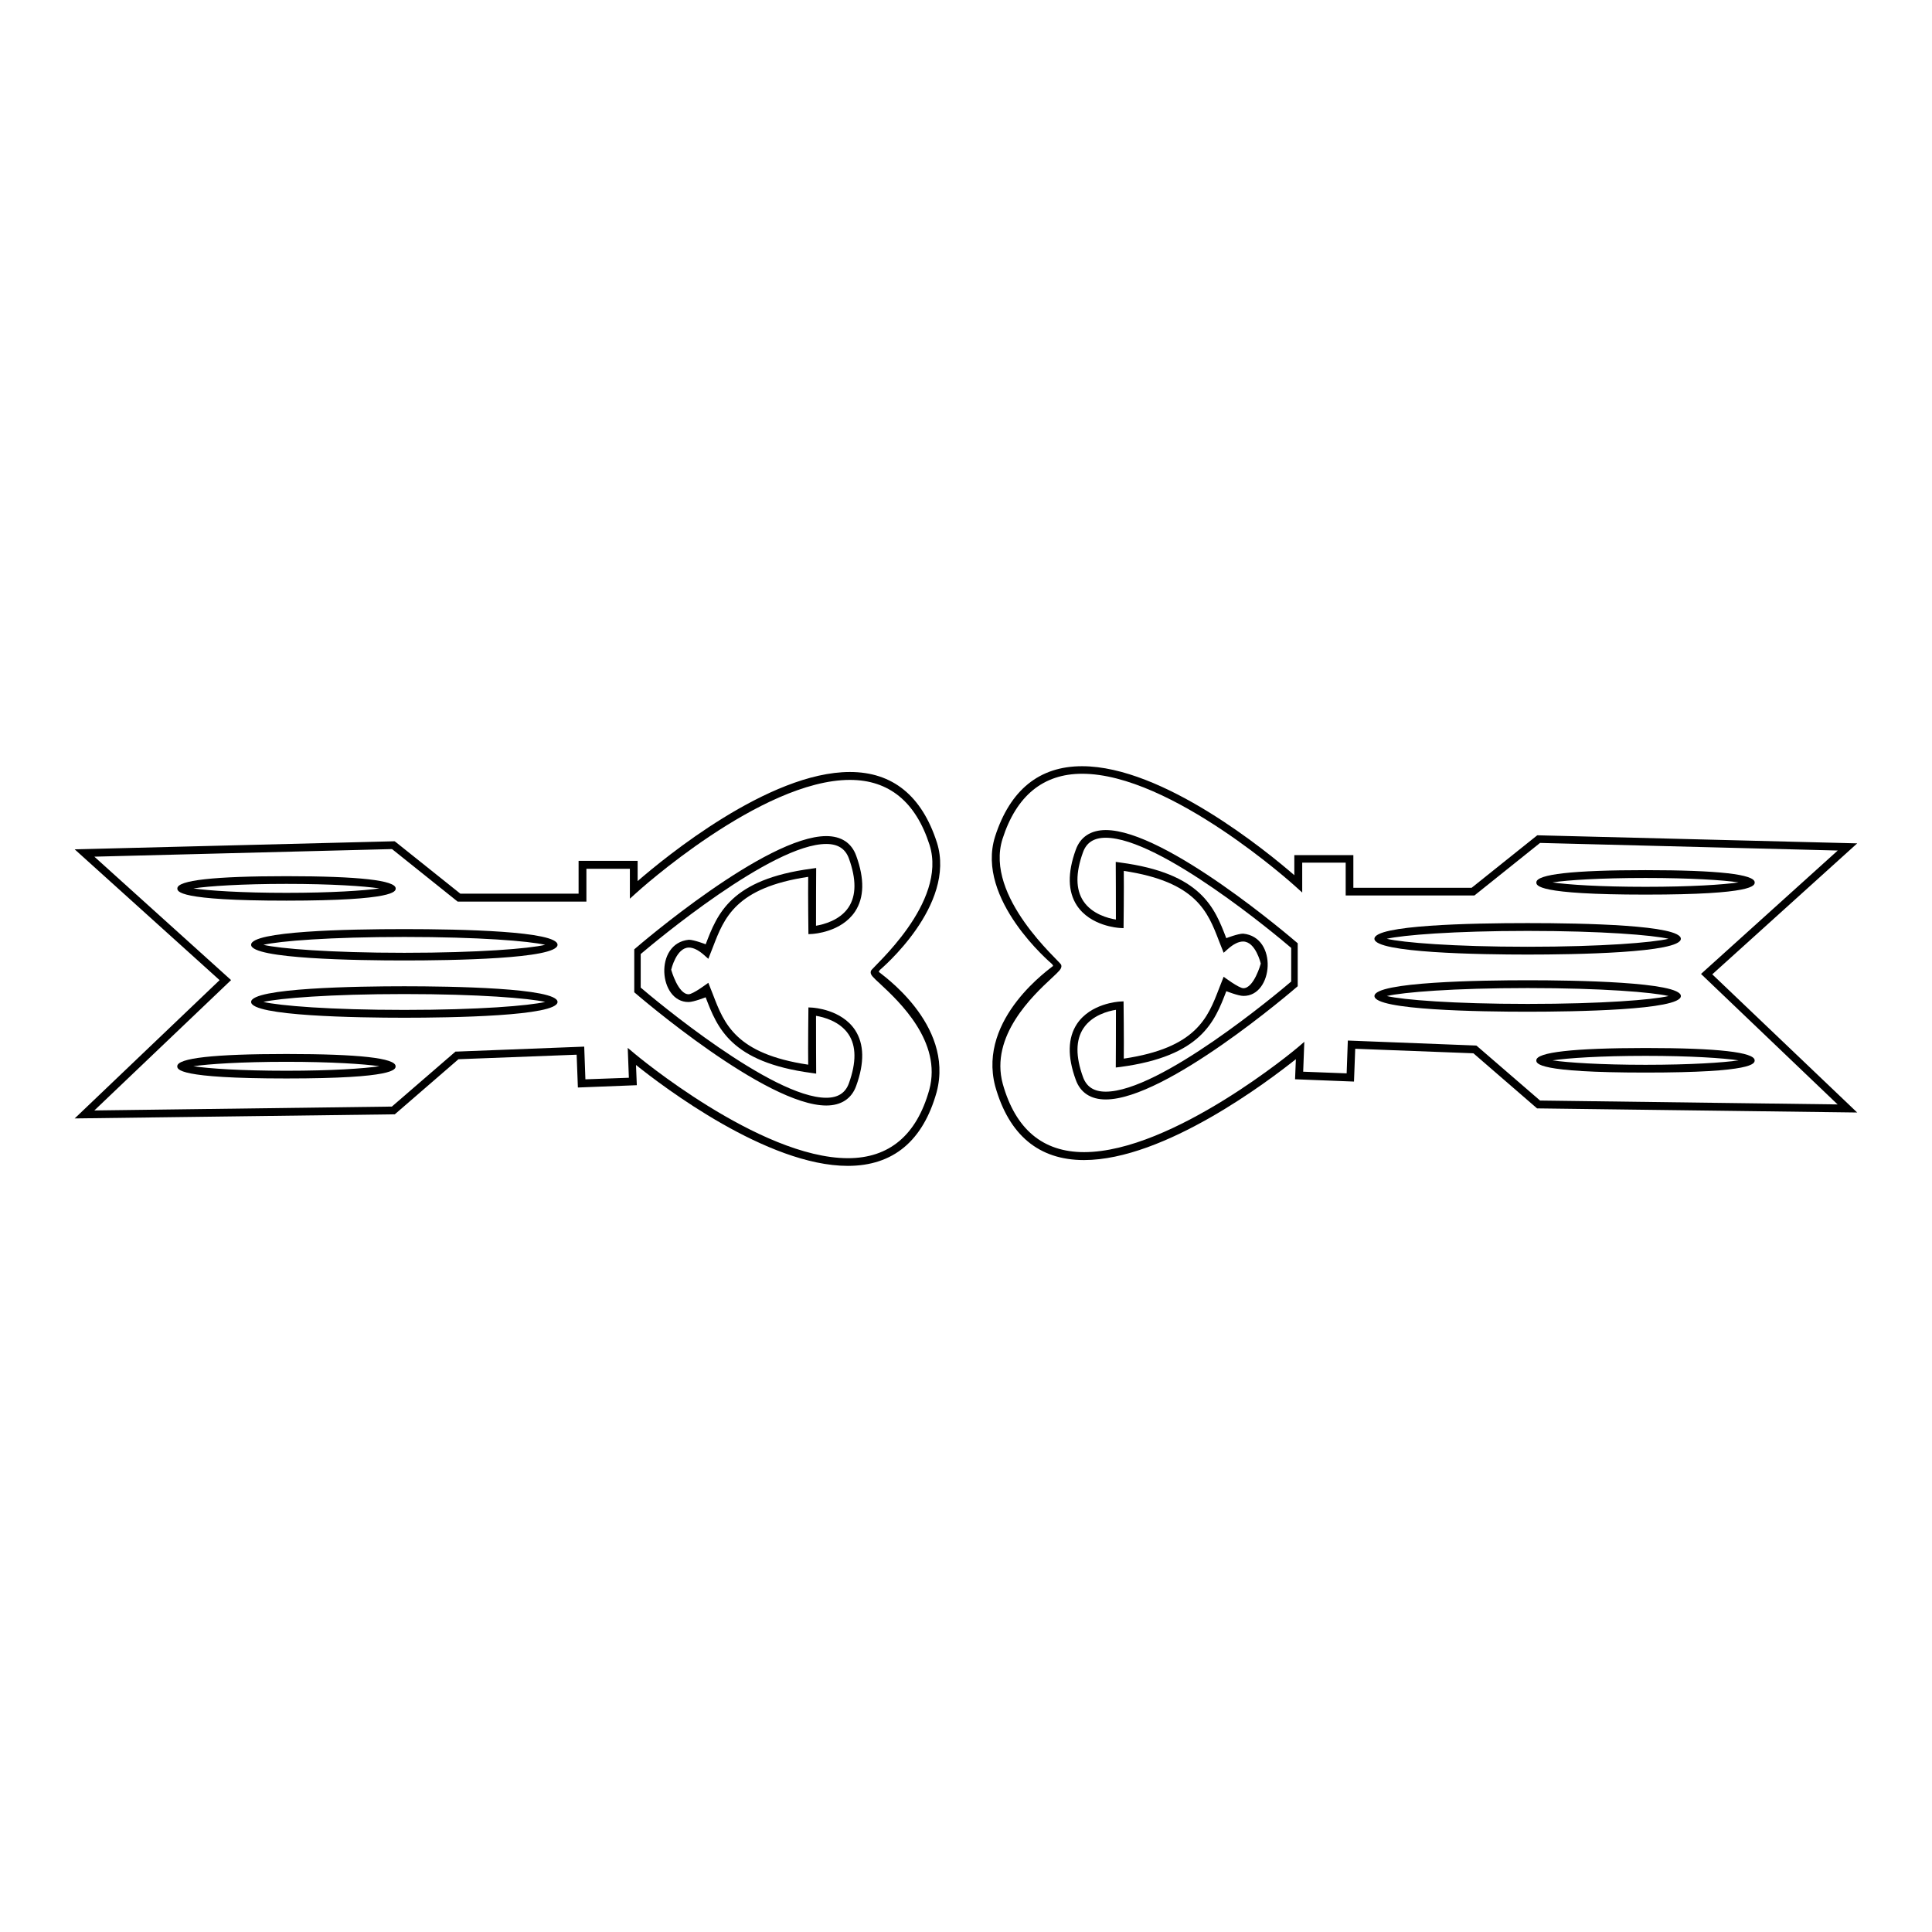 <?xml version="1.0" encoding="UTF-8"?>
<!-- Uploaded to: SVG Repo, www.svgrepo.com, Generator: SVG Repo Mixer Tools -->
<svg fill="#000000" width="800px" height="800px" version="1.1" viewBox="144 144 512 512" xmlns="http://www.w3.org/2000/svg">
 <g>
  <path d="m219.9 423.32c-19.215 0-28.922 1.086-28.922 3.242 0 0.812 0 3.242 28.922 3.242 28.938 0 28.938-2.426 28.938-3.242 0.016-2.156-9.734-3.242-28.938-3.242zm0 4.441c-11.949 0-20.586-0.586-24.656-1.199 4.055-0.586 12.719-1.172 24.656-1.172 11.934 0 20.586 0.586 24.656 1.172-4.055 0.613-12.707 1.199-24.656 1.199z"/>
  <path d="m251.15 390.22c-15.176 0-40.602 0.527-40.602 4.156 0 3.769 28.395 4.156 40.602 4.156 12.207 0 40.602-0.387 40.602-4.156 0-3.613-25.453-4.156-40.602-4.156zm0 6.281c-19.816 0-33.078-1.113-37.348-2.113 4.269-1 17.547-2.086 37.348-2.086 19.801 0 33.062 1.086 37.332 2.086-4.266 1-17.543 2.113-37.332 2.113z"/>
  <path d="m251.15 405.37c-12.191 0-40.602 0.414-40.602 4.156 0 3.769 28.395 4.184 40.602 4.184 12.207 0 40.602-0.414 40.602-4.184 0-3.742-28.406-4.156-40.602-4.156zm0 6.266c-19.801 0-33.051-1.113-37.348-2.113 4.269-0.973 17.547-2.086 37.348-2.086 19.801 0 33.062 1.113 37.332 2.086-4.281 1-17.559 2.113-37.332 2.113z"/>
  <path d="m248.86 379.44c0-2.141-9.75-3.242-28.938-3.242-19.215 0-28.922 1.086-28.922 3.242 0 0.785 0 3.242 28.922 3.242 28.938-0.016 28.938-2.473 28.938-3.242zm-28.953-1.199c11.949 0 20.586 0.586 24.656 1.199-4.055 0.586-12.707 1.172-24.656 1.172-11.949 0-20.586-0.586-24.656-1.172 4.07-0.613 12.707-1.199 24.656-1.199z"/>
  <path d="m392.3 367.3c-3.984-12.406-11.75-18.715-23.07-18.715-21.484 0-49.082 22.699-56.25 28.91v-5.356h-15.648v8.695h-31.336l-17.117-13.676-0.312-0.215-84.773 2.141 38.402 34.664-38.402 36.648 84.473-1.086h0.355l16.875-14.605 31.32-1.199 0.328 8.695 15.617-0.613-0.215-5.356c7.281 5.824 34.805 26.738 56.133 26.738 11.992 0 19.93-6.582 23.555-19.602 4.727-18.074-15.02-31.406-15.359-31.82 0.129-0.301 0.172-0.328 0.328-0.527 0.18-0.172 20.309-17.074 15.098-33.723zm-14.977 37.504c4.91 4.57 16.391 15.289 12.949 27.996-3.356 12.02-10.605 18.133-21.57 18.133-23.5-0.027-56.25-27.469-56.562-27.738l-1.785-1.5 0.301 7.922-11.52 0.414-0.312-8.664-33.734 1.312h-0.379l-16.859 14.574-78.848 1.027 36.234-34.547-36.234-32.707 78.891-2.012 17.387 13.918h34.121v-8.695h11.52v7.922l1.727-1.555c0.312-0.301 33.02-29.922 56.59-29.922 10.336 0 17.445 5.797 21.113 17.262 4.797 15.332-15.133 32.32-15.547 33.32l-0.07 0.387c-0.008 0.754 0.59 1.312 2.59 3.152z"/>
  <path d="m358.24 391.56 1.07-0.059c0.312-0.027 7.668-0.473 11.293-5.938 2.426-3.684 2.543-8.637 0.301-14.777-1.215-3.398-3.953-5.211-7.938-5.211-15.945 0-49.469 28.781-50.879 30.008v11.379c1.426 1.227 34.934 30.008 50.879 30.008 3.969 0 6.723-1.812 7.938-5.211 2.227-6.141 2.113-11.094-0.301-14.789-3.625-5.469-11.008-5.91-11.293-5.938l-1.07-0.059s-0.129 10.793-0.059 15.176c-19.215-2.871-22.285-10.852-25.242-18.602l-1.227-3.098s-4.027 3.039-5.227 3.039c-2.785 0-4.598-6.41-4.609-6.523 0.016-0.059 1.371-5.852 4.695-5.852 1.172 0 2.543 0.672 4.055 2.012l1.086 0.973 1.227-3.125c2.957-7.723 6.023-15.734 25.242-18.602-0.07 4.394 0.059 15.188 0.059 15.188zm-27.227 2.684s-3.098-1.199-4.453-1.199c-9.293 0.898-8.039 16.559-0.086 16.504 1.371 0 4.527-1.258 4.527-1.258 3.082 8.051 6.594 17.188 28.094 20.059l1.199 0.172s-0.07-12.277-0.043-15.32c2 0.328 6.281 1.426 8.609 4.883 2.07 3.098 2.098 7.453 0.113 12.977-0.93 2.598-2.914 3.856-6.012 3.856-14.363 0-45.5-26.055-49.168-29.195v-8.895c3.684-3.125 34.805-29.168 49.168-29.168 3.098 0 5.066 1.258 6.012 3.856 1.984 5.496 1.957 9.836-0.102 12.934-2.285 3.453-6.625 4.539-8.621 4.883-0.027-3.039 0.043-15.305 0.043-15.305l-1.199 0.172c-21.488 2.844-25 11.98-28.082 20.047z"/>
  <path d="m636.18 367.5-84.773-2.141-0.301 0.227-17.117 13.691h-31.336v-8.664h-15.645v5.324c-7.18-6.223-34.777-28.883-56.25-28.883-11.32 0-19.086 6.266-23.07 18.688-5.195 16.645 14.934 33.578 15.074 33.707 0.172 0.199 0.215 0.227 0.328 0.527-0.344 0.414-20.086 13.746-15.359 31.852 3.641 12.992 11.578 19.602 23.555 19.602 21.316-0.027 48.852-20.941 56.133-26.738l-0.215 5.324 15.617 0.613 0.328-8.695 31.32 1.199 16.875 14.605h0.355l84.473 1.086-38.402-36.617zm-5.195 69.184-78.848-1.027-16.859-14.562-0.355-0.027-33.734-1.312-0.312 8.695-11.52-0.441 0.301-7.922-1.785 1.527c-0.301 0.285-33.062 27.684-56.562 27.711-10.965 0-18.203-6.082-21.57-18.102-3.441-12.719 8.039-23.426 12.949-27.996 2-1.871 2.598-2.426 2.598-3.211l-0.07-0.355c-0.414-1-20.344-17.988-15.547-33.32 3.668-11.465 10.777-17.289 21.113-17.289 23.57 0 56.262 29.609 56.59 29.922l1.727 1.555v-7.922h11.52v8.695h34.121l17.387-13.918 78.891 2.012-36.234 32.707z"/>
  <path d="m548.84 396.97c12.191 0 40.602-0.414 40.602-4.184 0-3.625-25.426-4.156-40.602-4.156-15.16 0-40.602 0.527-40.602 4.156 0.012 3.769 28.41 4.184 40.602 4.184zm0-6.269c19.816 0 33.078 1.113 37.348 2.086-4.269 1-17.547 2.113-37.348 2.113s-33.062-1.113-37.332-2.113c4.266-0.973 17.543-2.086 37.332-2.086z"/>
  <path d="m551.14 425c0 0.812 0 3.242 28.938 3.242 28.922 0 28.922-2.426 28.922-3.242 0-2.141-9.723-3.269-28.922-3.269-19.188 0.016-28.938 1.129-28.938 3.269zm28.953 1.184c-11.949 0-20.586-0.586-24.656-1.172 4.055-0.613 12.719-1.199 24.656-1.199 11.934 0 20.586 0.586 24.656 1.199-4.07 0.59-12.707 1.172-24.656 1.172z"/>
  <path d="m580.09 381.08c28.922 0 28.922-2.426 28.922-3.242 0-2.141-9.723-3.242-28.922-3.242-19.203 0-28.938 1.086-28.938 3.242-0.016 0.816-0.016 3.242 28.938 3.242zm0-4.41c11.949 0 20.586 0.559 24.656 1.172-4.055 0.613-12.707 1.172-24.656 1.172s-20.586-0.559-24.656-1.172c4.055-0.617 12.707-1.172 24.656-1.172z"/>
  <path d="m429.09 369.2c-2.227 6.141-2.113 11.094 0.301 14.777 3.625 5.469 10.977 5.91 11.293 5.938l1.07 0.059s0.129-10.793 0.059-15.176c19.215 2.871 22.285 10.852 25.242 18.602l1.227 3.098 1.086-0.973c1.512-1.344 2.883-2.012 4.055-2.012 3.328 0 4.684 5.797 4.695 5.852-0.016 0.113-1.828 6.523-4.609 6.523-1.199 0-5.227-3.039-5.227-3.039l-1.227 3.125c-2.957 7.723-6.023 15.734-25.242 18.574 0.07-4.383-0.059-15.176-0.059-15.176l-1.07 0.059c-0.301 0.027-7.668 0.473-11.293 5.938-2.426 3.684-2.543 8.652-0.301 14.789 1.215 3.398 3.953 5.211 7.938 5.211 15.945 0 49.469-28.781 50.879-30.008v-11.379c-1.426-1.227-34.934-30.008-50.879-30.008-3.984 0.016-6.723 1.832-7.938 5.227zm57.105 34.906c-3.684 3.156-34.805 29.195-49.168 29.195-3.098 0-5.066-1.258-6.012-3.856-2-5.496-1.957-9.836 0.113-12.949 2.312-3.484 6.609-4.57 8.609-4.883 0.027 3.012-0.043 15.289-0.043 15.289l1.199-0.145c21.5-2.871 25.012-12.02 28.094-20.086 0 0 3.168 1.258 4.527 1.258 7.953 0.086 9.223-15.617-0.086-16.504-1.355 0-4.453 1.199-4.453 1.199-3.082-8.051-6.594-17.203-28.094-20.043l-1.199-0.172s0.07 12.234 0.043 15.277c-2-0.301-6.324-1.426-8.621-4.883-2.055-3.098-2.086-7.438-0.102-12.934 0.93-2.598 2.914-3.856 6.012-3.856 14.363 0 45.5 26.039 49.168 29.195l-0.004 8.895z"/>
  <path d="m589.45 407.96c0-3.769-28.395-4.184-40.602-4.184s-40.602 0.414-40.602 4.184c0 3.769 28.395 4.156 40.602 4.156 12.207-0.004 40.602-0.402 40.602-4.156zm-40.602 2.086c-19.785 0-33.051-1.086-37.332-2.086 4.269-1 17.547-2.113 37.332-2.113 19.816 0 33.078 1.113 37.348 2.113-4.285 1-17.547 2.086-37.348 2.086z"/>
 </g>
</svg>
